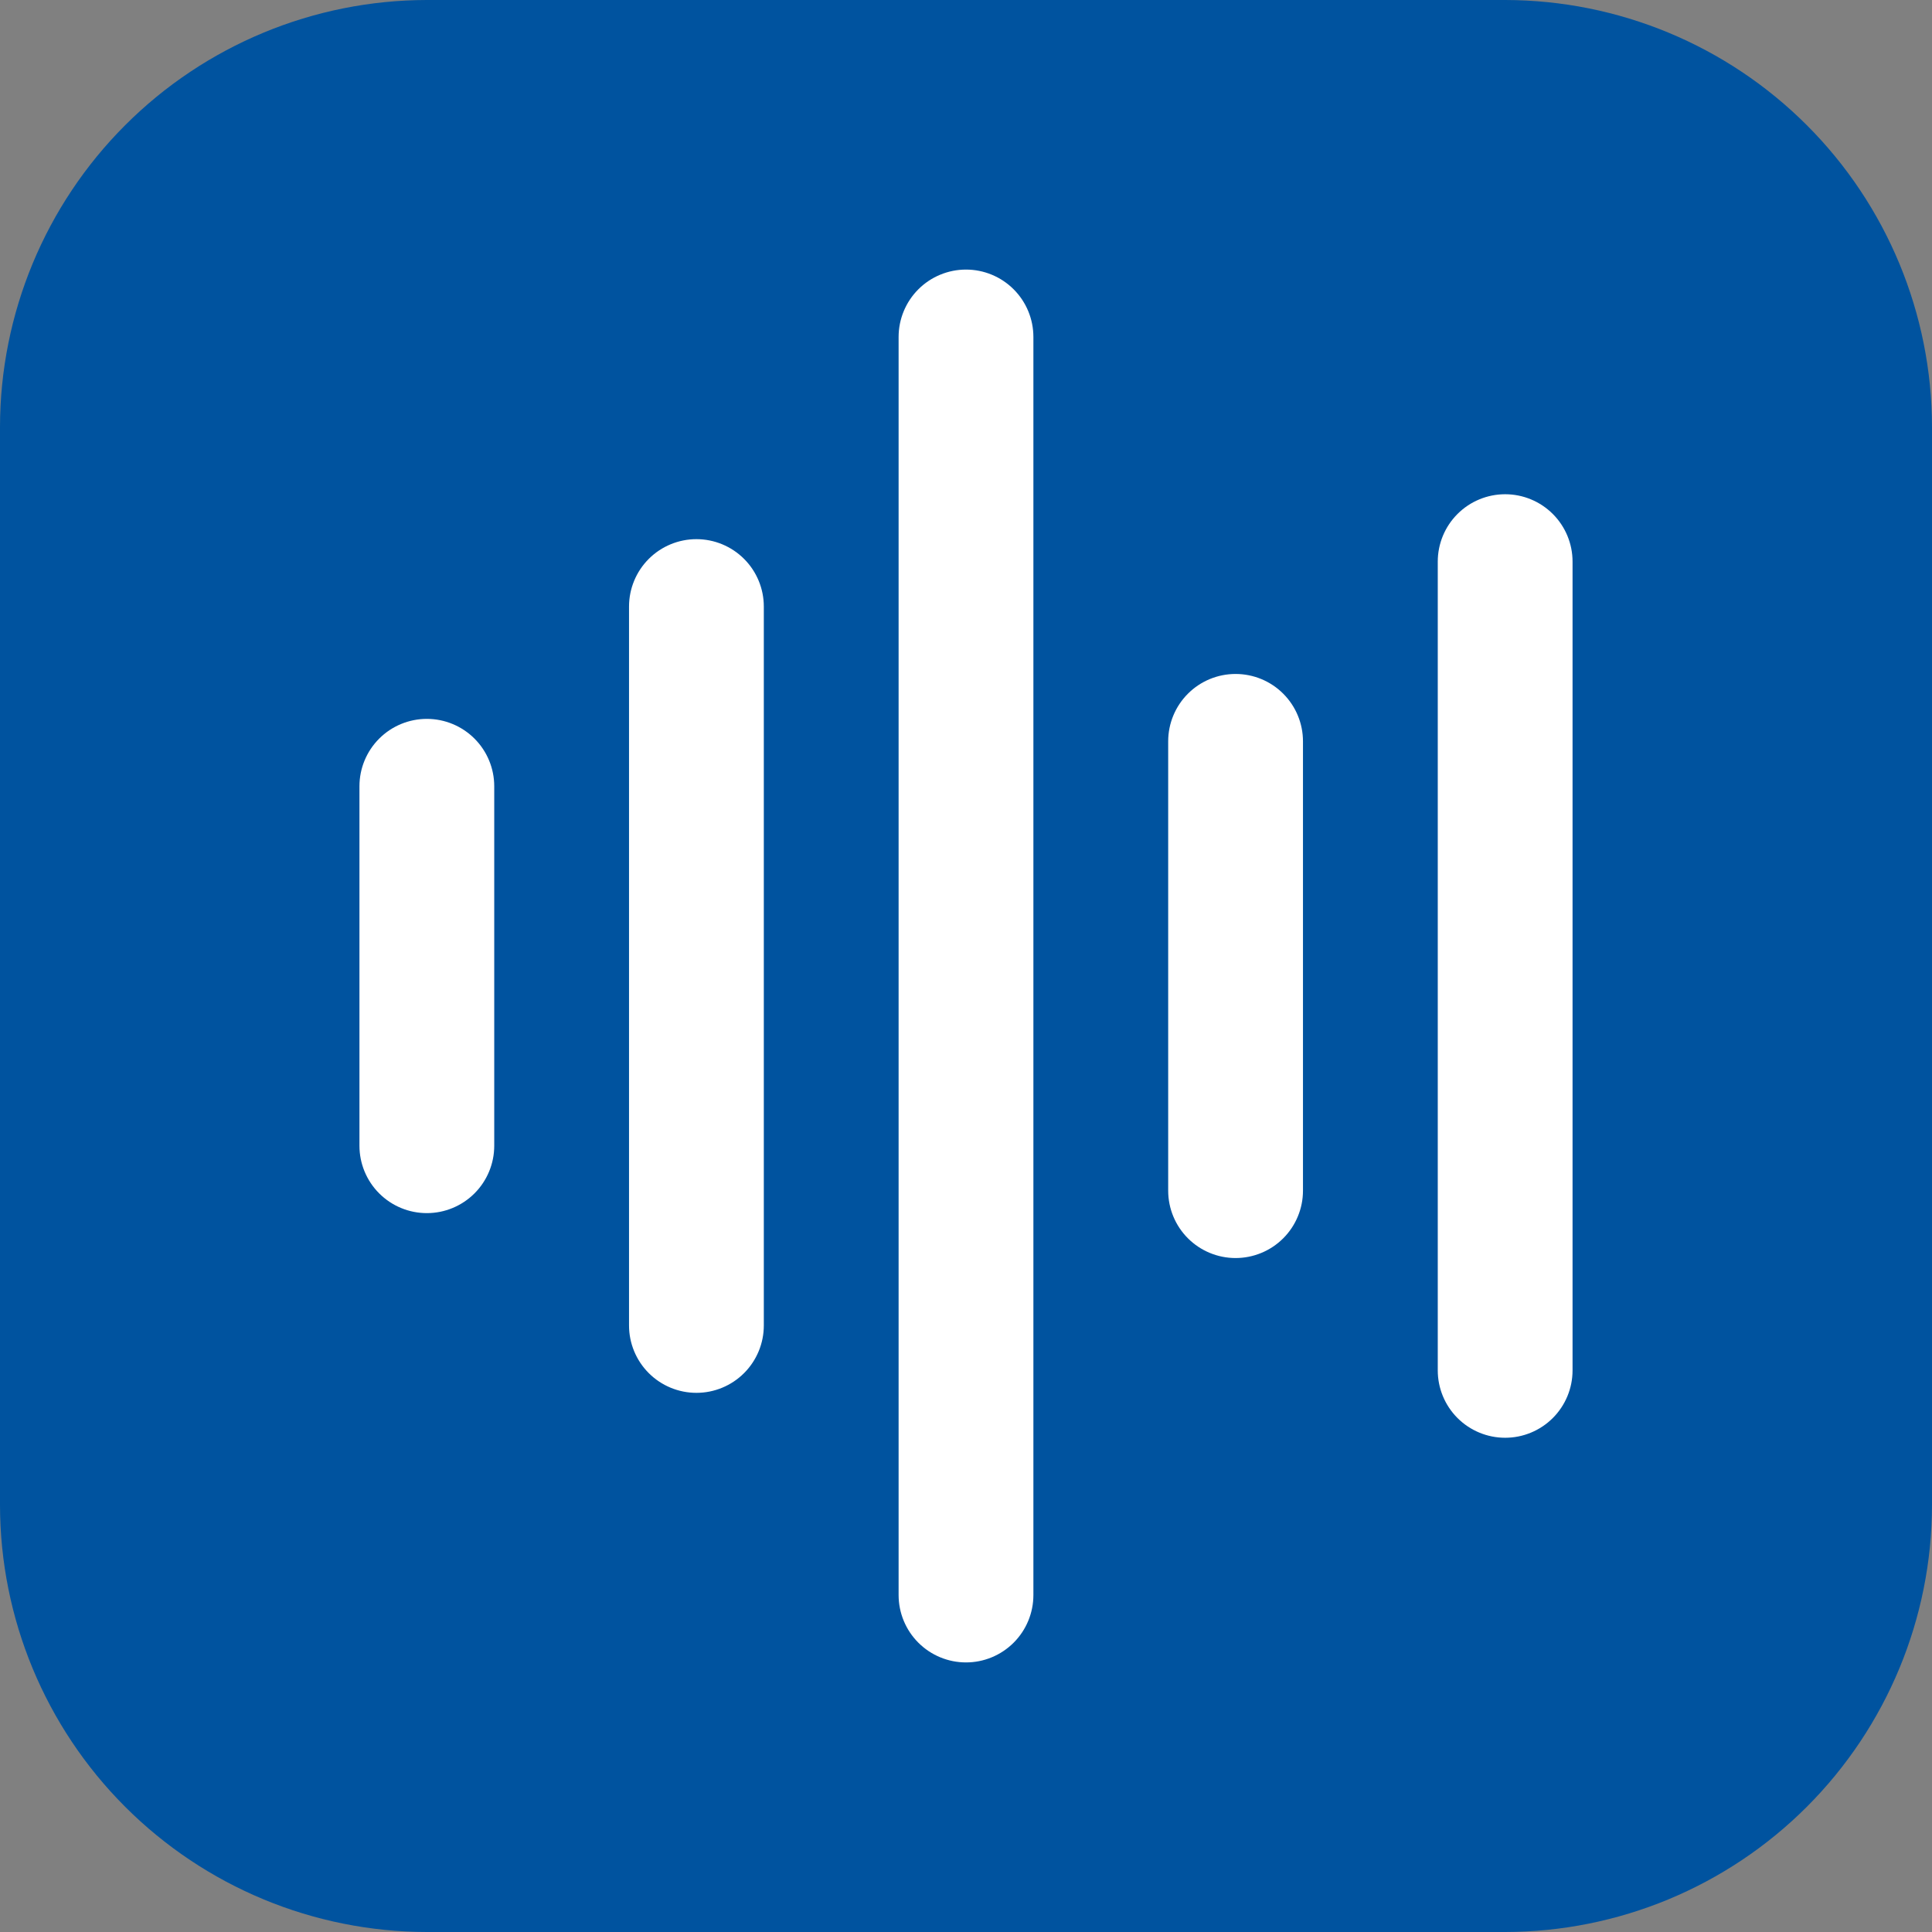 <svg width="120" height="120" viewBox="0 0 120 120" fill="none" xmlns="http://www.w3.org/2000/svg">
<rect x="0" y="0" width="120" height="120" fill="#808080" stroke="none"/>
<g clip-path="url(#clip0_215_473)">
<circle cx="60" cy="60" r="50" fill="white"/>
<path d="M93.488 0H26.512C19.483 0.009 12.745 2.805 7.775 7.775C2.805 12.745 0.009 19.483 0 26.512V93.488C0.009 100.517 2.805 107.255 7.775 112.225C12.745 117.195 19.483 119.991 26.512 120H93.488C100.517 119.991 107.255 117.195 112.225 112.225C117.195 107.255 119.991 100.517 120 93.488V26.512C119.991 19.483 117.195 12.745 112.225 7.775C107.255 2.805 100.517 0.009 93.488 0ZM30.698 71.163C30.698 72.273 30.257 73.338 29.472 74.123C28.687 74.908 27.622 75.349 26.512 75.349C25.401 75.349 24.337 74.908 23.552 74.123C22.767 73.338 22.326 72.273 22.326 71.163V48.837C22.326 47.727 22.767 46.662 23.552 45.877C24.337 45.092 25.401 44.651 26.512 44.651C27.622 44.651 28.687 45.092 29.472 45.877C30.257 46.662 30.698 47.727 30.698 48.837V71.163ZM47.442 82.326C47.442 83.436 47.001 84.501 46.216 85.286C45.431 86.071 44.366 86.512 43.256 86.512C42.146 86.512 41.081 86.071 40.296 85.286C39.511 84.501 39.07 83.436 39.07 82.326V37.674C39.07 36.564 39.511 35.499 40.296 34.714C41.081 33.929 42.146 33.488 43.256 33.488C44.366 33.488 45.431 33.929 46.216 34.714C47.001 35.499 47.442 36.564 47.442 37.674V82.326ZM64.186 99.07C64.186 100.18 63.745 101.245 62.96 102.03C62.175 102.815 61.11 103.256 60 103.256C58.89 103.256 57.825 102.815 57.04 102.03C56.255 101.245 55.814 100.18 55.814 99.07V20.93C55.814 19.82 56.255 18.755 57.04 17.97C57.825 17.185 58.89 16.744 60 16.744C61.11 16.744 62.175 17.185 62.96 17.97C63.745 18.755 64.186 19.82 64.186 20.93V99.07ZM80.93 73.954C80.93 75.064 80.489 76.128 79.704 76.913C78.919 77.698 77.854 78.139 76.744 78.139C75.634 78.139 74.569 77.698 73.784 76.913C72.999 76.128 72.558 75.064 72.558 73.954V46.047C72.558 44.936 72.999 43.872 73.784 43.087C74.569 42.301 75.634 41.861 76.744 41.861C77.854 41.861 78.919 42.301 79.704 43.087C80.489 43.872 80.93 44.936 80.93 46.047V73.954ZM97.674 85.116C97.674 86.227 97.233 87.291 96.448 88.076C95.663 88.861 94.599 89.302 93.488 89.302C92.378 89.302 91.313 88.861 90.528 88.076C89.743 87.291 89.302 86.227 89.302 85.116V34.884C89.302 33.773 89.743 32.709 90.528 31.924C91.313 31.139 92.378 30.698 93.488 30.698C94.599 30.698 95.663 31.139 96.448 31.924C97.233 32.709 97.674 33.773 97.674 34.884V85.116Z" fill="#00539F"/>
</g>
<defs>
<clipPath id="clip0_215_473">
<rect width="120" height="120" fill="white"/>
</clipPath>
</defs>
</svg>
